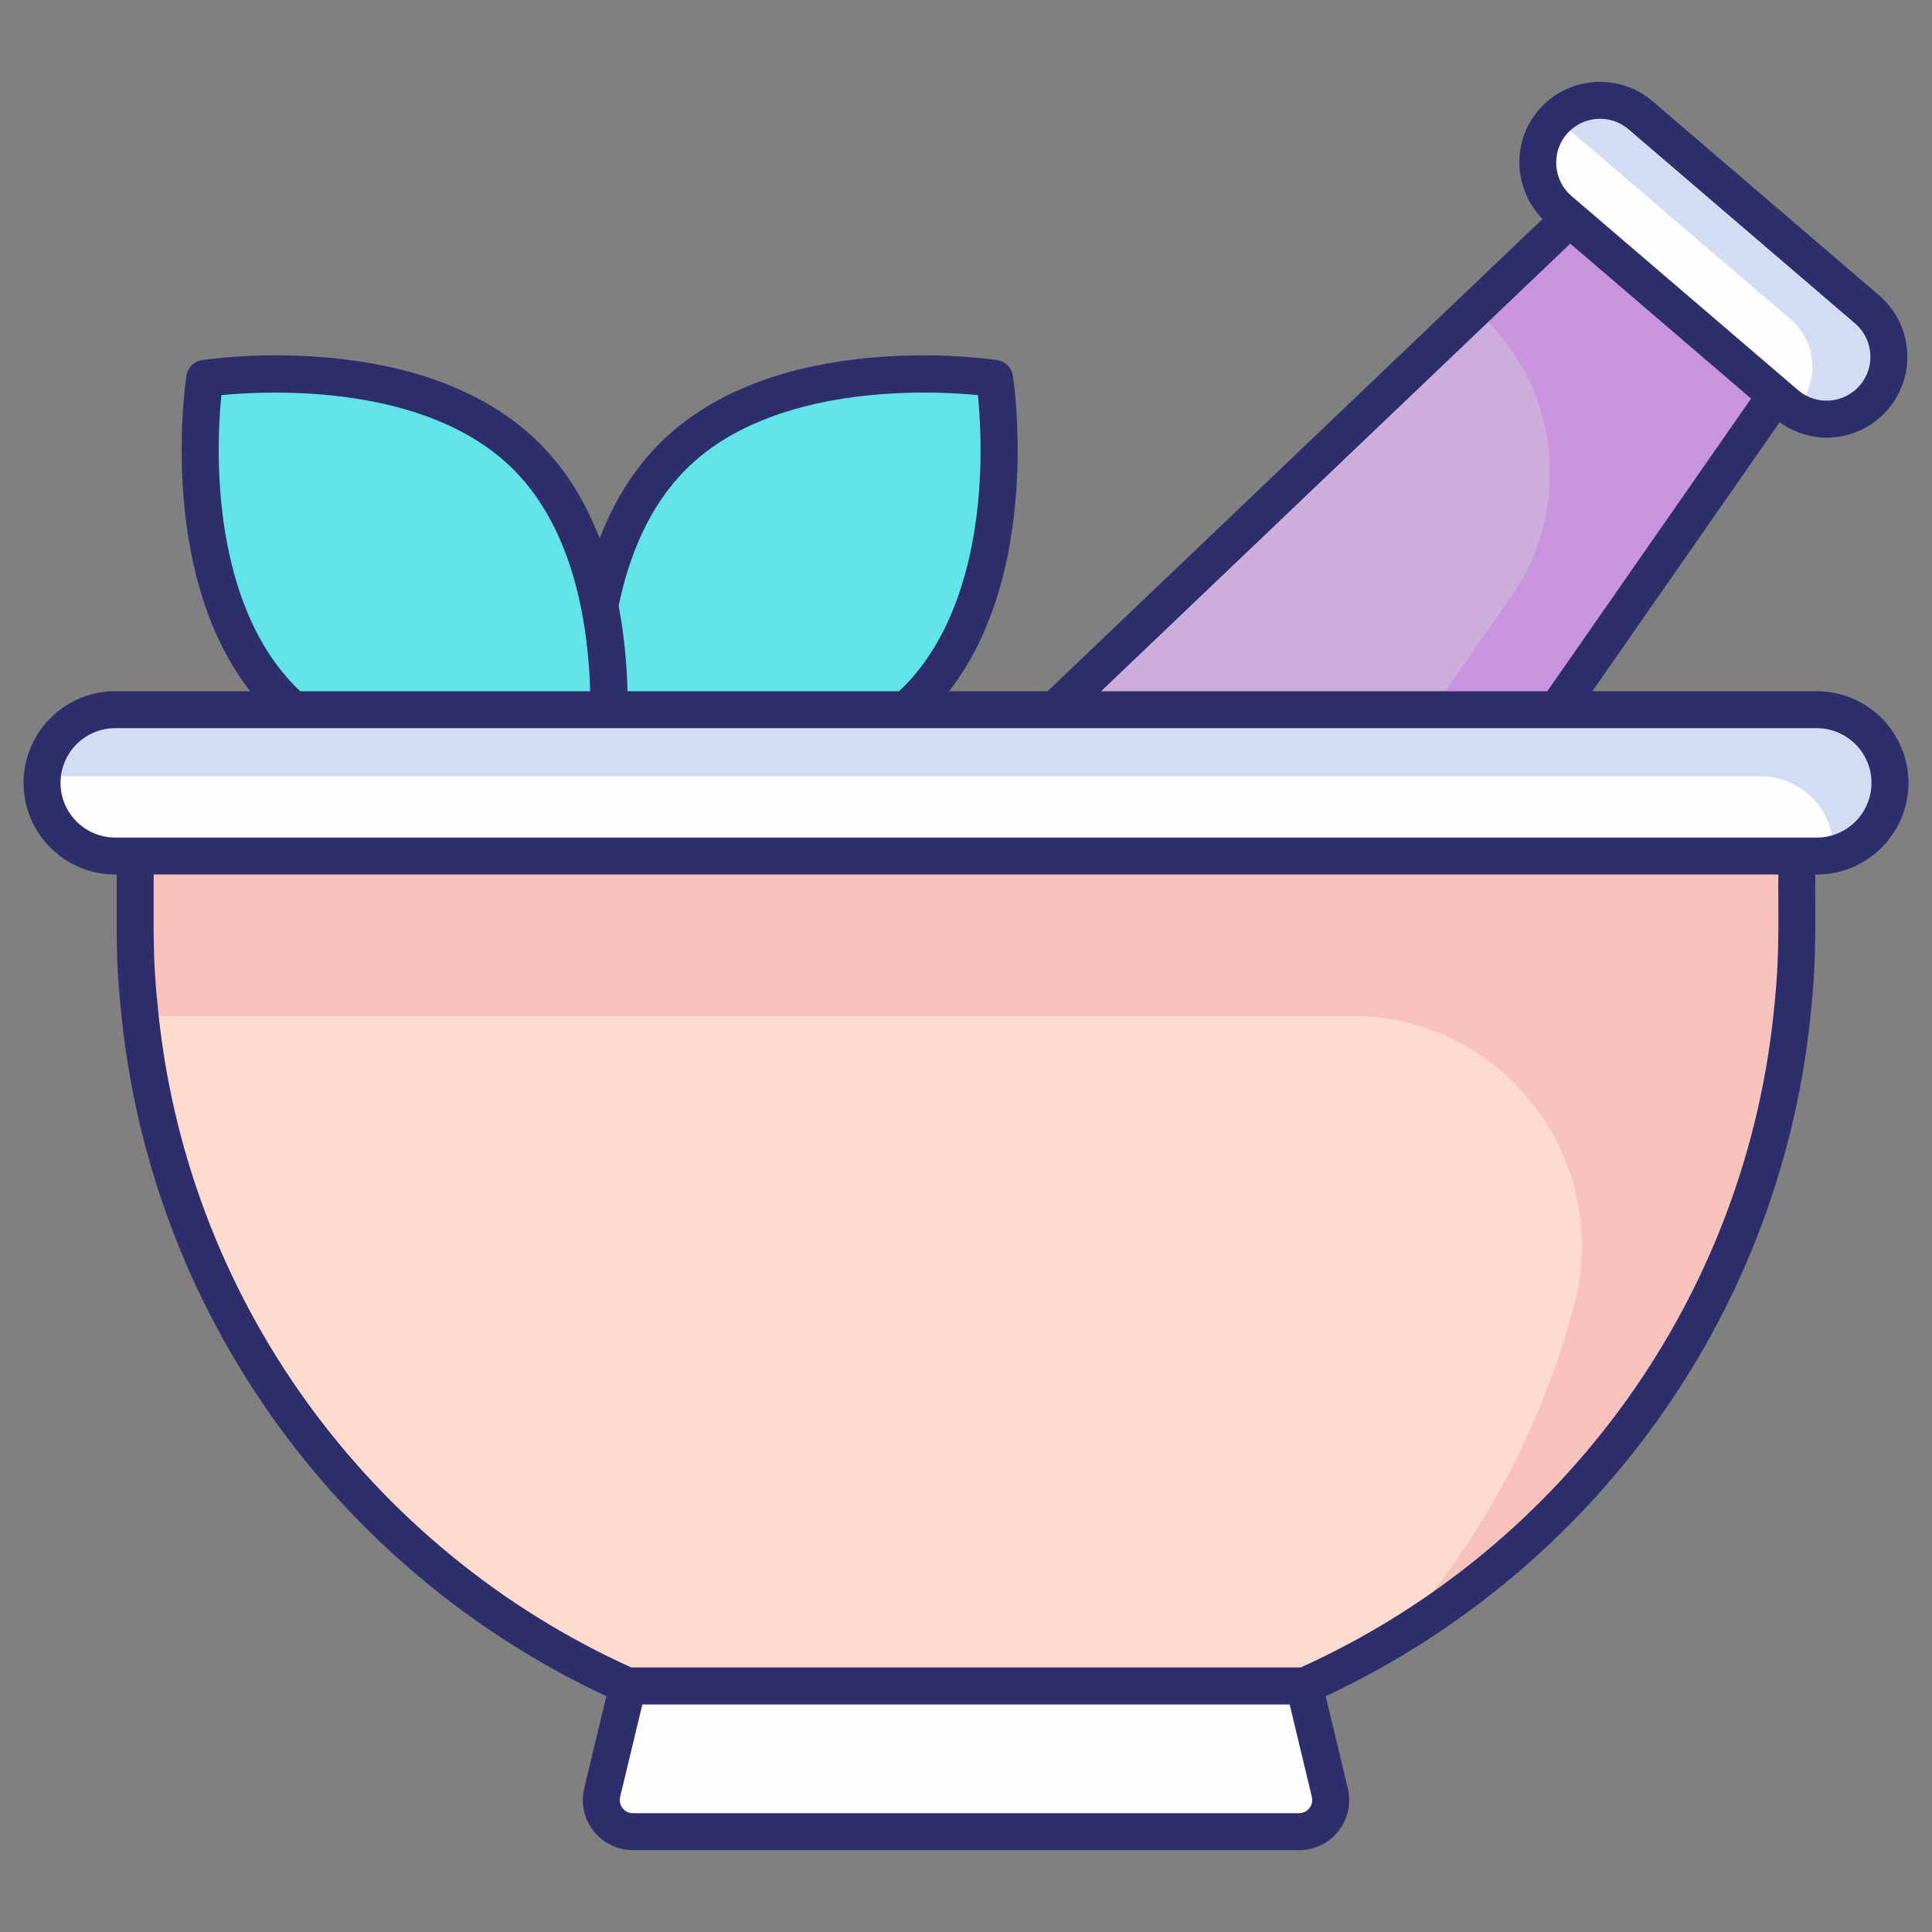 <svg enable-background="new 0 0 512 512" viewBox="0 0 512 512" xmlns="http://www.w3.org/2000/svg"><rect x="0" y="0" width="512" height="512" fill="#808080" stroke="none"/><g id="_x39_1_Mortar"><g><path d="m139.544 120.971c29.274 29.274 20.714 85.333 20.714 85.333s-56.059 8.561-85.333-20.714-20.676-85.295-20.676-85.295 56.02-8.598 85.295 20.676z" fill="#61e4e7"/><path d="m178.282 120.971c-29.274 29.274-20.714 85.333-20.714 85.333s56.059 8.561 85.333-20.714 20.676-85.295 20.676-85.295-56.021-8.598-85.295 20.676z" fill="#61e4e7"/><path d="m345.634 446.791 6.783 28.279c1.265 5.273-2.732 10.342-8.154 10.342h-176.526c-5.423 0-9.419-5.069-8.154-10.342l6.783-28.279z" fill="#fefeff"/><path d="m470.606 104.793-114.541 164.496-85.129-72.962 145.031-138.363z" fill="#cdaddc"/><path d="m470.595 104.77-114.545 164.496-20.666-17.679 65.132-93.537c16.769-24.082 12.579-56.949-9.696-76.053l25.172-24.045z" fill="#c993dd"/><path d="m496.606 105.311c-5.94 6.93-16.373 7.733-23.303 1.794l-60.032-51.452c-6.93-5.94-7.733-16.373-1.793-23.303 5.94-6.93 16.373-7.733 23.303-1.794l60.032 51.452c6.929 5.939 7.732 16.373 1.793 23.303z" fill="#fefeff"/><path d="m496.599 105.308c-5.289 6.22-14.202 7.493-21.009 3.428.245-.244.49-.49.734-.783 5.926-6.905 5.142-17.385-1.763-23.311l-60.04-51.421c-.734-.637-1.518-1.175-2.302-1.665 3.183-3.281 7.493-4.995 11.802-4.995 3.82 0 7.64 1.322 10.774 4.016l60.04 51.421c6.906 5.925 7.69 16.406 1.764 23.31z" fill="#d2dcf3"/><path d="m476.18 226.861v18.862c0 6.875-.294 13.692-.999 20.39-3.173 35.022-14.573 67.576-32.201 95.899-23.152 37.079-56.999 66.812-97.25 84.793h-179.459c-40.252-17.981-74.098-47.714-97.25-84.793-17.628-28.323-29.028-60.877-32.201-95.899-.705-6.699-.999-13.515-.999-20.39v-18.862z" fill="#fcdbce"/><path d="m476.178 226.857v18.853c0 6.906-.294 13.712-.979 20.422-3.183 35.014-14.594 67.581-32.224 95.886-18.462 29.579-43.732 54.457-73.654 72.43 8.374-9.304 15.916-19.344 22.527-30.019 12.475-20.029 20.312-39.94 25.216-58.094 10.491-38.834-18.521-77.069-58.747-77.069h-321.172c-.147-1.028-.245-2.105-.343-3.134-.685-6.71-.979-13.516-.979-20.422v-18.853z" fill="#f6c2bb"/><path d="m500.86 207.47c0 10.71-8.682 19.391-19.391 19.391h-450.937c-10.71 0-19.391-8.682-19.391-19.391 0-10.71 8.682-19.391 19.391-19.391h450.936c10.71 0 19.392 8.681 19.392 19.391z" fill="#fefeff"/><path d="m500.86 207.464c0 9.207-6.415 16.945-15.034 18.903.049-.392.049-.832.049-1.273 0-10.725-8.668-19.393-19.393-19.393h-450.934c-1.518 0-2.987.147-4.359.49.294-4.848 2.4-9.256 5.632-12.438 3.526-3.526 8.325-5.681 13.712-5.681h450.933c10.726-.001 19.394 8.666 19.394 19.392z" fill="#d2dcf3"/><path d="m481.469 183.182h-59.479l49.635-71.282c9.277 6.674 21.594 4.89 28.699-3.405 7.688-8.967 6.643-22.516-2.324-30.201l-60.031-51.459c-8.972-7.681-22.525-6.643-30.211 2.329-7.276 8.487-6.64 21.022 1.043 28.866l-131.181 125.152h-26.096c24.526-31.479 17.24-81.389 16.894-83.63-.323-2.114-1.982-3.773-4.096-4.099-2.394-.373-58.828-8.613-89.503 22.056-7.295 7.296-12.382 16.052-15.906 25.191-3.524-9.139-8.611-17.895-15.907-25.191-30.672-30.674-87.107-22.434-89.5-22.056-2.114.325-3.773 1.985-4.096 4.099-.346 2.241-7.634 52.151 16.894 83.63h-35.773c-13.393 0-24.287 10.894-24.287 24.29 0 13.391 10.894 24.285 24.287 24.285h.392v13.965c0 7.508.335 14.342 1.019 20.832 7.223 79.71 56.452 149.123 128.737 182.957l-5.858 24.418c-2.013 8.373 4.352 16.38 12.915 16.38h176.528c8.579 0 14.922-8.02 12.917-16.38l-5.86-24.418c71.982-33.693 121.486-102.934 128.73-182.885 1.472-13.975.907-24.837 1.026-34.869h.392c13.393 0 24.288-10.894 24.288-24.285 0-13.396-10.895-24.29-24.288-24.29zm-66.274-147.647c4.171-4.861 11.524-5.44 16.399-1.263l60.031 51.454c4.868 4.175 5.435 11.53 1.263 16.399-4.175 4.864-11.528 5.442-16.397 1.258-99.906-85.623 15.196 13.021-60.034-51.444-4.871-4.176-5.435-11.536-1.262-16.404zm.946 29.032c4.922 4.218-17.748-15.21 47.916 41.064l-54.001 77.552h-118.248zm-234.398 59.868c22.989-22.989 64.826-20.947 77.418-19.723 2.56 26.473-1.286 60.169-20.905 78.47h-71.956c-.178-6.834-.818-14.595-2.353-22.612 2.687-12.973 7.927-26.265 17.796-36.135zm-123.077-19.723c12.602-1.215 54.426-3.266 77.415 19.723 15.887 15.887 19.806 40.725 20.326 58.747h-76.837c-19.667-18.359-23.447-52.175-20.904-78.47zm285.598 375.802h-176.528c-2.262 0-3.917-2.109-3.393-4.299l5.881-24.51h171.552l5.881 24.51c.524 2.191-1.132 4.299-3.393 4.299zm126.038-214.84c-7.017 77.458-55.565 144.522-125.593 176.222h-177.418c-69.066-31.265-118.482-97.731-125.6-176.294-.655-6.217-.973-12.721-.973-19.88v-13.965h430.565c-.112 9.744.436 20.468-.981 33.917zm11.167-43.711c-78.724 0-329.445 0-450.938 0-7.991 0-14.493-6.499-14.493-14.491s6.502-14.495 14.493-14.495h450.938c7.991 0 14.493 6.504 14.493 14.495s-6.501 14.491-14.493 14.491z" fill="#2e2e6d"/></g></g><g id="Layer_1"/></svg>
